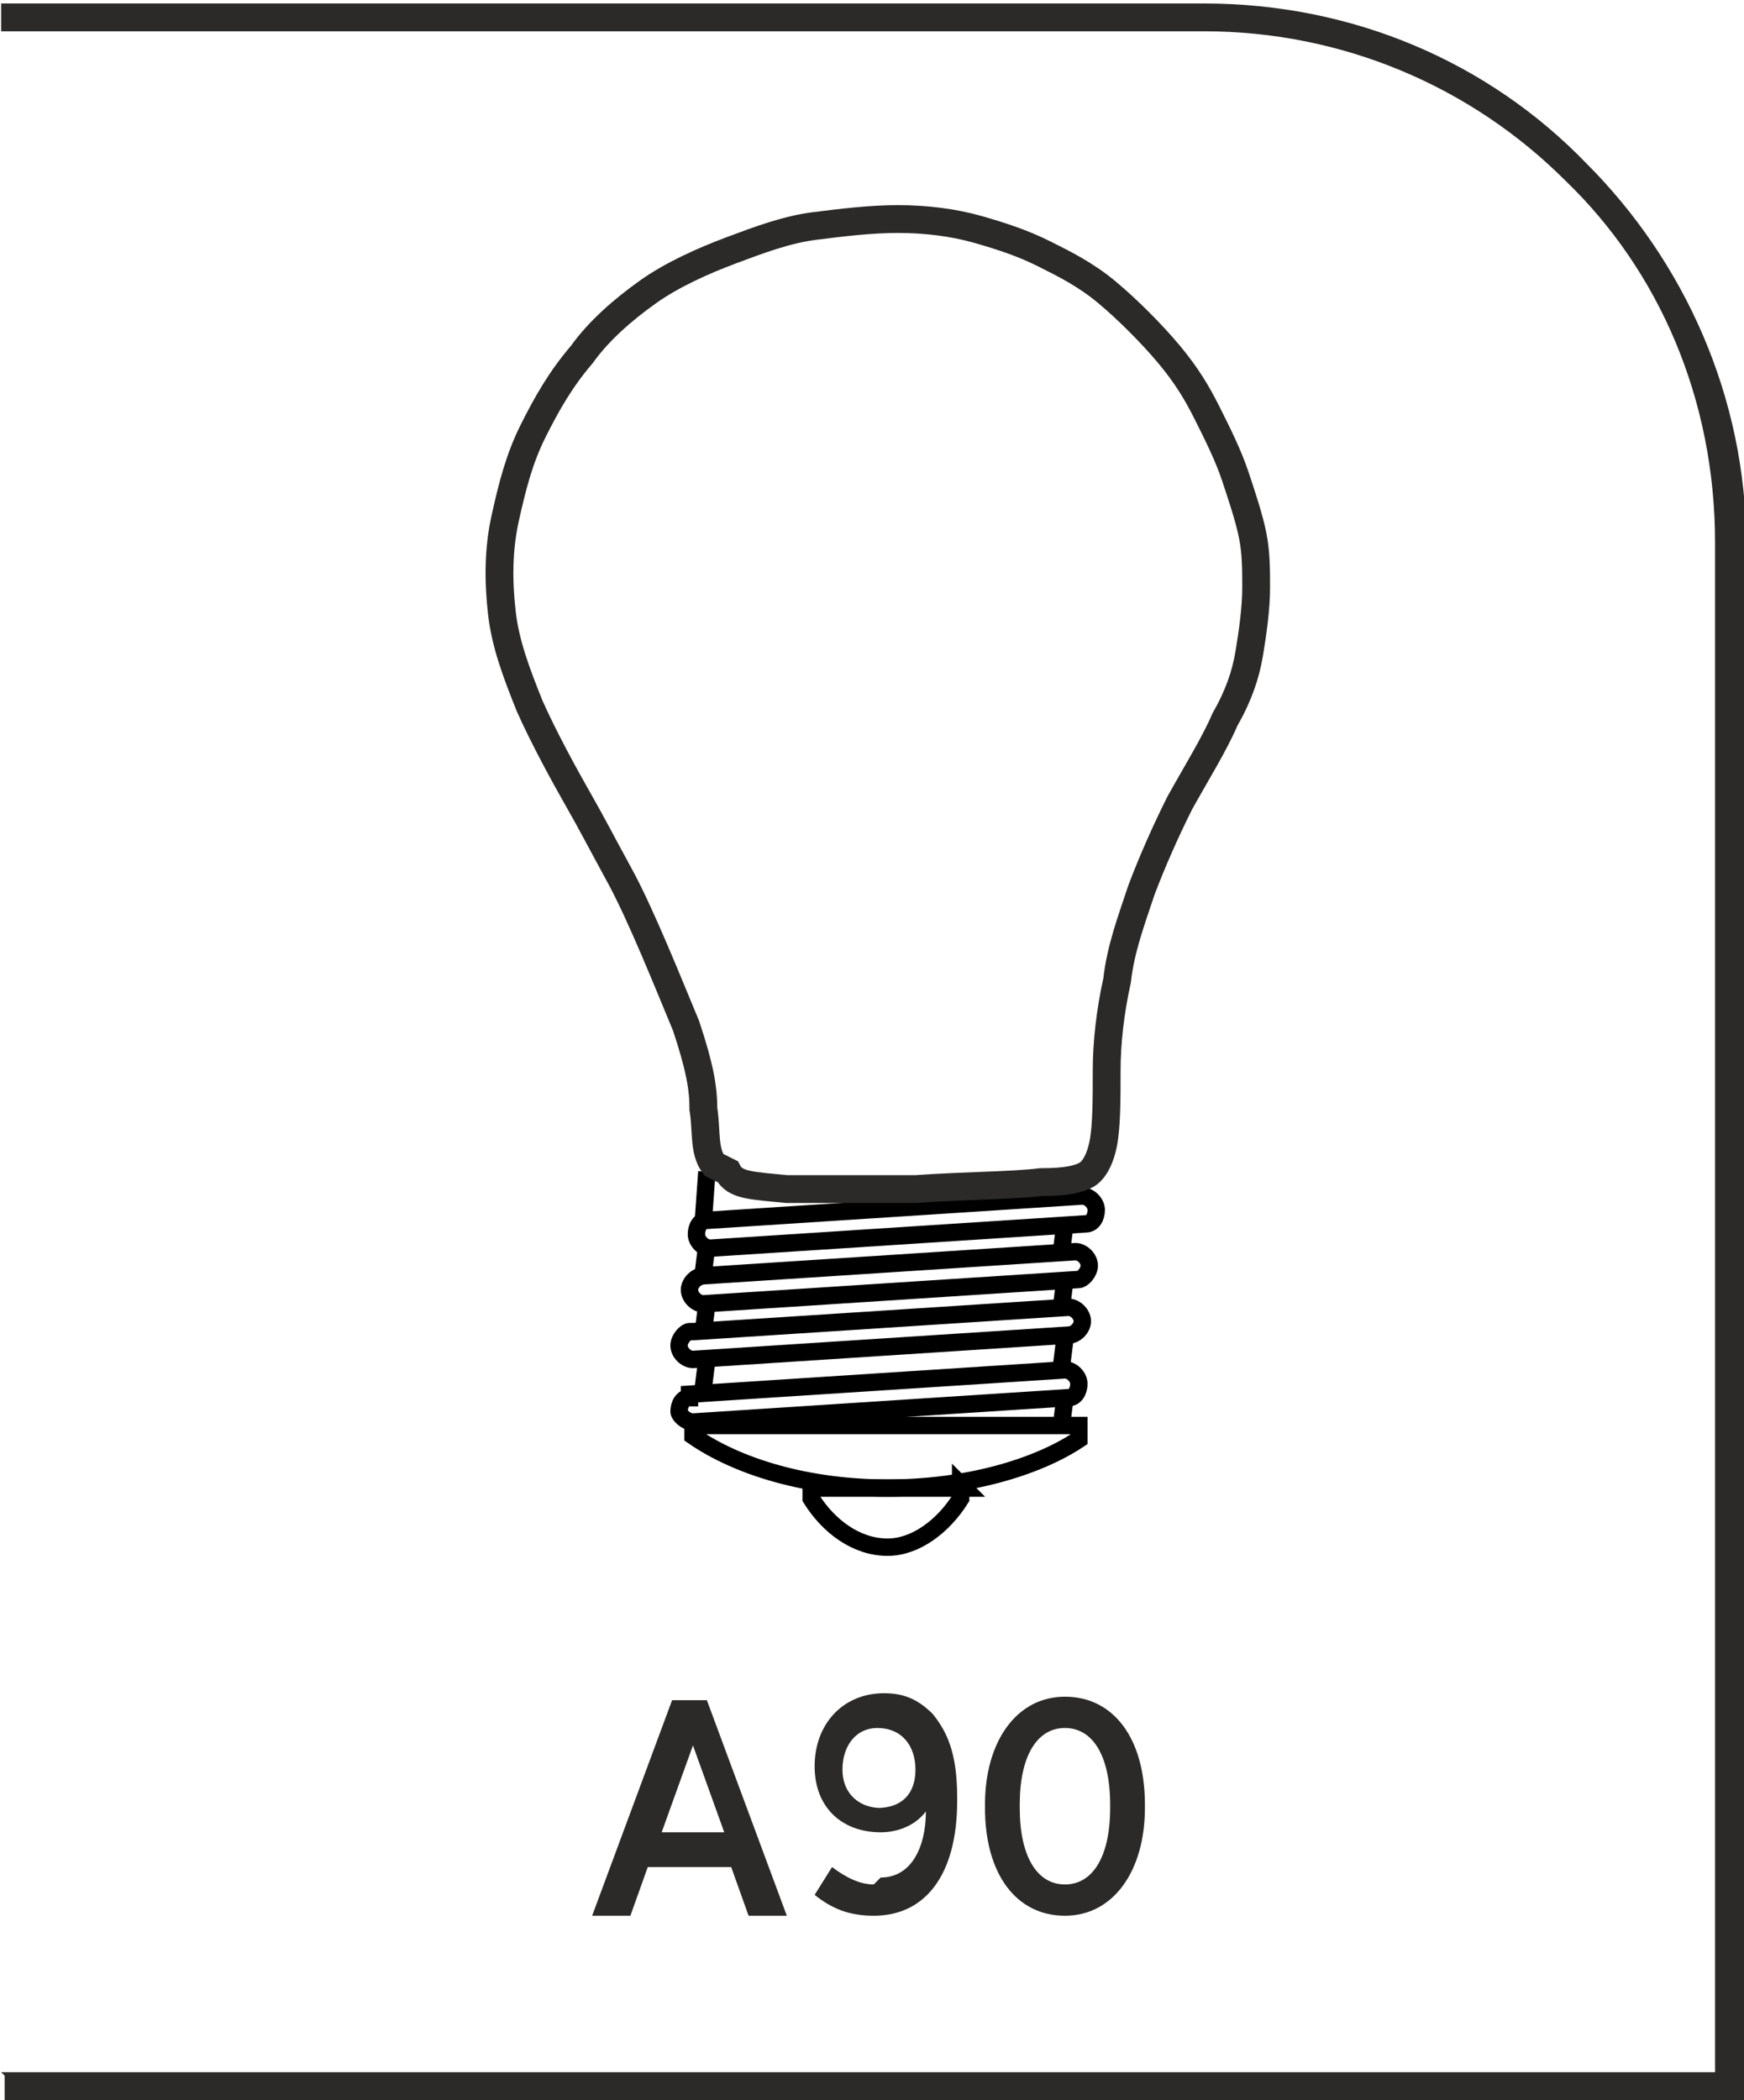 <?xml version="1.0" encoding="UTF-8"?>
<!DOCTYPE svg PUBLIC "-//W3C//DTD SVG 1.1//EN" "http://www.w3.org/Graphics/SVG/1.1/DTD/svg11.dtd">
<!-- Creator: CorelDRAW -->
<svg xmlns="http://www.w3.org/2000/svg" xml:space="preserve" width="9.284mm" height="11.178mm" version="1.1" style="shape-rendering:geometricPrecision; text-rendering:geometricPrecision; image-rendering:optimizeQuality; fill-rule:evenodd; clip-rule:evenodd"
viewBox="0 0 5.01 6.04"
 xmlns:xlink="http://www.w3.org/1999/xlink"
 xmlns:xodm="http://www.corel.com/coreldraw/odm/2003">
 <defs>
  <style type="text/css">
   <![CDATA[
    .str1 {stroke:#2B2A29;stroke-width:0.08;stroke-miterlimit:22.926}
    .str0 {stroke:black;stroke-width:0.05;stroke-miterlimit:22.926}
    .fil2 {fill:none}
    .fil1 {fill:#2B2A29;fill-rule:nonzero}
    .fil0 {fill:#2B2A29;fill-rule:nonzero}
   ]]>
  </style>
 </defs>
 <g id="Layer_x0020_1">
  <g id="_2608842276704">
   <path class="fil0" d="M-0 5.96l4.93 0 0 -4.4c0,-0.41 -0.16,-0.78 -0.43,-1.04 -0.27,-0.27 -0.64,-0.43 -1.04,-0.43l-3.46 0 0 -0.08 3.46 0c0.43,0 0.82,0.17 1.1,0.46 0.28,0.28 0.46,0.67 0.46,1.1l0 4.48 -5.01 0 0 -0.08z"/>
   <path class="fil1" d="M1.71 5.51l0.1 0 0.05 -0.14 0.24 0 0.05 0.14 0.11 0 -0.23 -0.62 -0.1 0 -0.23 0.62zm0.19 -0.24l0.09 -0.25 0.09 0.25 -0.18 0zm0.61 0.15c-0.04,0 -0.08,-0.02 -0.12,-0.05l-0.05 0.08c0.05,0.04 0.1,0.06 0.17,0.06 0.15,0 0.24,-0.12 0.24,-0.33l0 -0.01c0,-0.13 -0.03,-0.19 -0.07,-0.24 -0.04,-0.04 -0.08,-0.06 -0.14,-0.06 -0.12,0 -0.2,0.09 -0.2,0.21l0 0c0,0.12 0.08,0.19 0.19,0.19 0.05,0 0.1,-0.02 0.13,-0.06 -0,0.1 -0.04,0.19 -0.13,0.19zm0.02 -0.22c-0.06,0 -0.11,-0.04 -0.11,-0.11l0 -0c0,-0.07 0.04,-0.12 0.1,-0.12 0.07,0 0.11,0.05 0.11,0.12l0 0c0,0.07 -0.04,0.11 -0.11,0.11zm0.53 0.31c0.14,0 0.23,-0.13 0.23,-0.31l0 -0.01c0,-0.19 -0.09,-0.31 -0.23,-0.31 -0.14,0 -0.23,0.13 -0.23,0.31l0 0.01c0,0.19 0.09,0.31 0.23,0.31zm0 -0.09c-0.08,0 -0.13,-0.08 -0.13,-0.22l0 -0.01c0,-0.14 0.05,-0.22 0.13,-0.22 0.08,0 0.13,0.08 0.13,0.22l0 0.01c0,0.14 -0.05,0.22 -0.13,0.22z"/>
   <g>
    <path class="fil2 str0" d="M3.1 4.1l0 0.04c-0.12,0.08 -0.32,0.14 -0.55,0.14 -0.23,0 -0.43,-0.06 -0.56,-0.15l0 -0.03 1.1 0z"/>
    <path class="fil2 str0" d="M2.76 4.27l0 0.04c-0.05,0.08 -0.13,0.14 -0.21,0.14 -0.09,0 -0.17,-0.06 -0.22,-0.14l0 -0.03 0.44 0z"/>
    <path class="fil2 str0" d="M1.98 4.01l1.08 -0.07c0.02,0 0.04,0.02 0.04,0.04l0 0c0,0.02 -0.01,0.04 -0.03,0.04l-1.08 0.07c-0.02,0 -0.04,-0.02 -0.04,-0.03l0 0c-0,-0.02 0.01,-0.04 0.03,-0.04z"/>
    <path class="fil2 str0" d="M1.99 3.83l1.08 -0.07c0.02,0 0.04,0.02 0.04,0.04l0 0c0,0.02 -0.02,0.04 -0.04,0.04l-1.08 0.07c-0.02,0 -0.04,-0.02 -0.04,-0.04l0 0c0,-0.02 0.02,-0.04 0.03,-0.04z"/>
    <path class="fil2 str0" d="M2.01 3.67l1.08 -0.07c0.02,0 0.04,0.02 0.04,0.04l0 0c0,0.02 -0.02,0.04 -0.03,0.04l-1.08 0.07c-0.02,0 -0.04,-0.02 -0.04,-0.04l0 0c0,-0.02 0.02,-0.04 0.04,-0.04z"/>
    <path class="fil2 str0" d="M2.03 3.51l1.08 -0.07c0.02,-0 0.04,0.02 0.04,0.04l0 0c0,0.02 -0.01,0.04 -0.03,0.04l-1.08 0.07c-0.02,0 -0.04,-0.02 -0.04,-0.04l0 0c-0,-0.02 0.01,-0.04 0.03,-0.04z"/>
    <path class="fil2 str0" d="M2.03 3.37l-0.01 0.14"/>
    <path class="fil2 str0" d="M2.03 3.58l-0.01 0.08"/>
    <path class="fil2 str0" d="M2.03 3.75l-0.01 0.08"/>
    <path class="fil2 str0" d="M2.03 3.91l-0.01 0.08"/>
    <path class="fil2 str0" d="M3.06 4.02l-0.01 0.08"/>
    <path class="fil2 str0" d="M3.06 3.85l-0.01 0.08"/>
    <path class="fil2 str0" d="M3.06 3.68l-0.01 0.08"/>
    <path class="fil2 str0" d="M3.06 3.52l-0.01 0.08"/>
    <path class="fil2 str1" d="M2.05 3.35c-0.03,-0.04 -0.02,-0.1 -0.03,-0.16 -0,-0.06 -0.01,-0.12 -0.05,-0.24 -0.05,-0.12 -0.13,-0.32 -0.19,-0.43 -0.06,-0.11 -0.08,-0.15 -0.12,-0.22 -0.04,-0.07 -0.1,-0.18 -0.14,-0.27 -0.04,-0.1 -0.07,-0.18 -0.08,-0.27 -0.01,-0.09 -0.01,-0.18 0.01,-0.27 0.02,-0.09 0.04,-0.17 0.08,-0.25 0.04,-0.08 0.08,-0.15 0.14,-0.22 0.05,-0.07 0.12,-0.13 0.19,-0.18 0.07,-0.05 0.16,-0.09 0.24,-0.12 0.08,-0.03 0.16,-0.06 0.24,-0.07 0.08,-0.01 0.16,-0.02 0.24,-0.02 0.08,0 0.16,0.01 0.23,0.03 0.07,0.02 0.13,0.04 0.19,0.07 0.06,0.03 0.12,0.06 0.18,0.11 0.06,0.05 0.13,0.12 0.18,0.18 0.05,0.06 0.08,0.11 0.11,0.17 0.03,0.06 0.06,0.12 0.08,0.18 0.02,0.06 0.04,0.12 0.05,0.17 0.01,0.05 0.01,0.1 0.01,0.15 -0,0.06 -0.01,0.13 -0.02,0.19 -0.01,0.06 -0.03,0.12 -0.07,0.19 -0.03,0.07 -0.08,0.15 -0.13,0.24 -0.04,0.08 -0.08,0.17 -0.11,0.25 -0.03,0.09 -0.06,0.17 -0.07,0.26 -0.02,0.09 -0.03,0.18 -0.03,0.26 -0,0.08 -0,0.16 -0.01,0.21 -0.01,0.05 -0.03,0.08 -0.05,0.09 -0.02,0.01 -0.05,0.02 -0.13,0.02 -0.08,0.01 -0.22,0.01 -0.36,0.02 -0.14,0 -0.28,0 -0.37,-0 -0.1,-0.01 -0.15,-0.01 -0.17,-0.05z"/>
   </g>
  </g>
 </g>
</svg>
